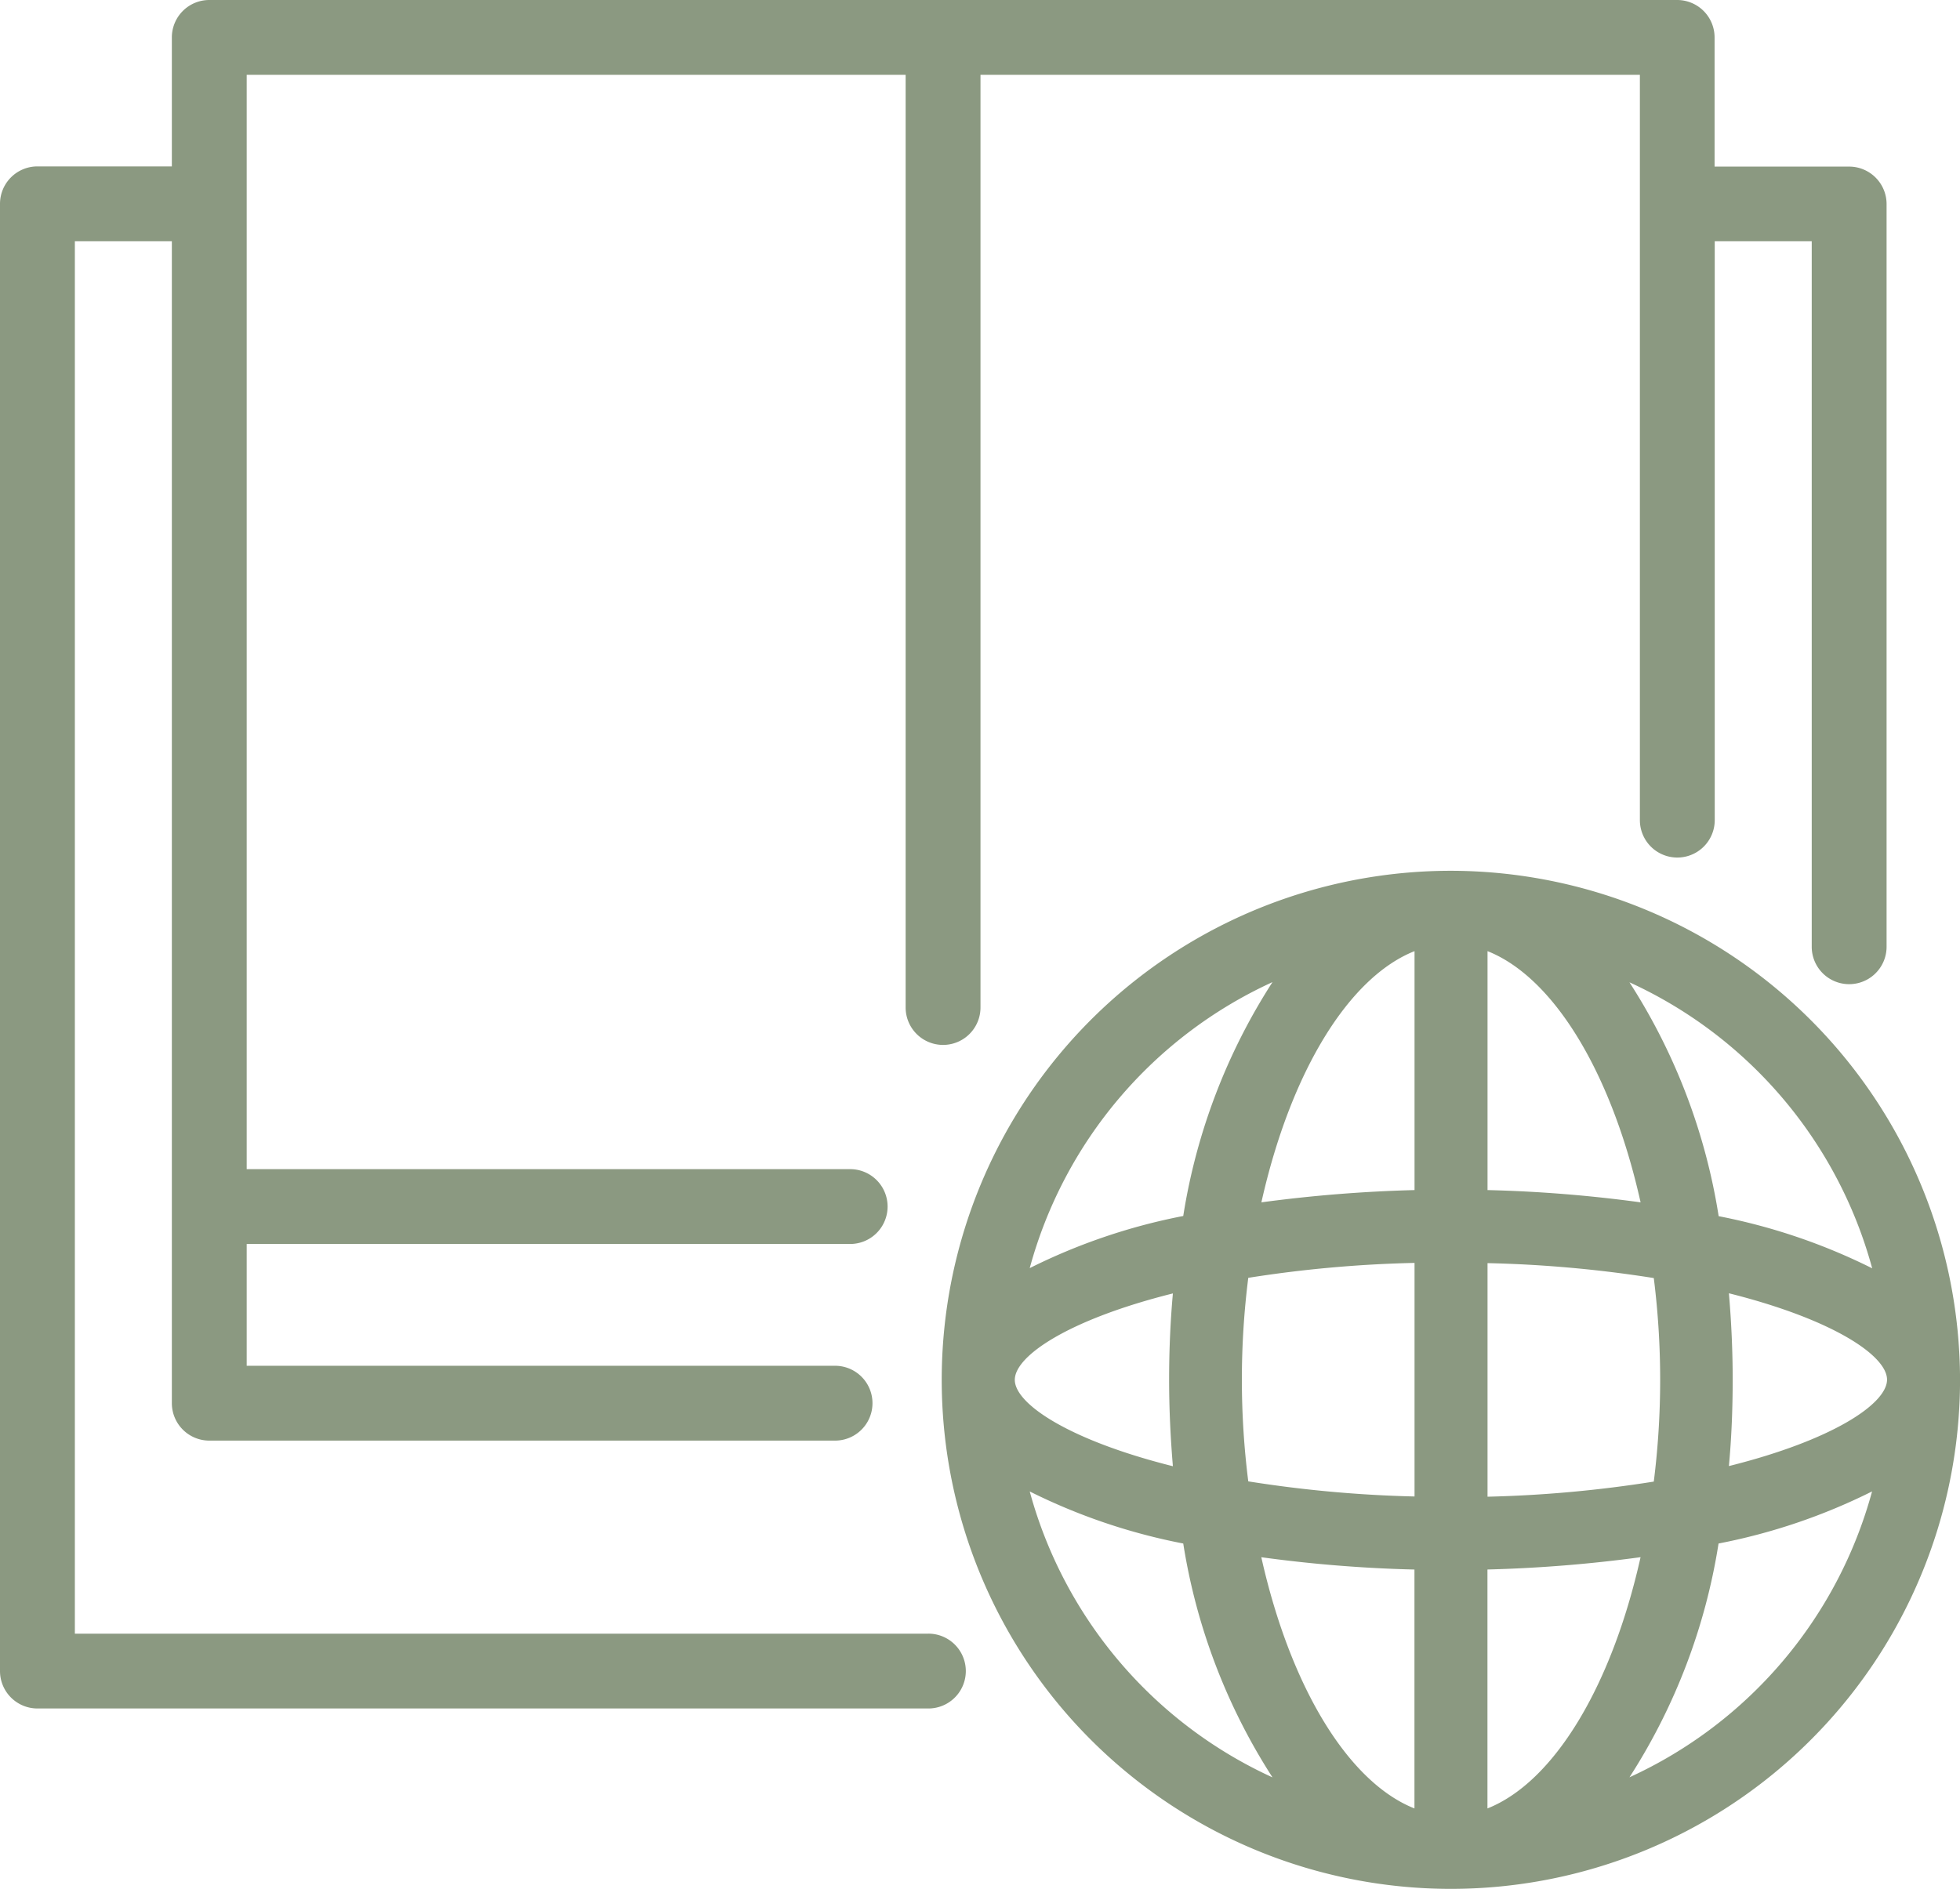 <svg xmlns="http://www.w3.org/2000/svg" xmlns:xlink="http://www.w3.org/1999/xlink" width="51.872" height="50" viewBox="0 0 51.872 50">
  <defs>
    <clipPath id="clip-path">
      <rect id="Rectangle_635" data-name="Rectangle 635" width="51.872" height="50" fill="#8b9981"/>
    </clipPath>
  </defs>
  <g id="Group_35471" data-name="Group 35471" transform="translate(0 0)">
    <g id="Group_35470" data-name="Group 35470" transform="translate(0 0)" clip-path="url(#clip-path)">
      <path id="Path_1622" data-name="Path 1622" d="M24.571,43.246H1.981V6.386H4.548V37.145a.992.992,0,0,0,.99.99H22.1a.99.99,0,0,0,0-1.981H6.529V32.93H22.5a.99.99,0,1,0,0-1.981H6.529V1.981H23.968V26.67a.99.99,0,0,0,1.981,0V1.981H43.4V21.71a.99.99,0,0,0,1.981,0V6.386h2.567V25.062a.99.99,0,1,0,1.981,0V5.4a.992.992,0,0,0-.99-.99H45.377V.99a.991.991,0,0,0-.99-.99H5.538a.991.991,0,0,0-.99.99V4.405H.99A.991.991,0,0,0,0,5.4V44.236a.991.991,0,0,0,.99.99h23.58a.99.99,0,0,0,0-1.981" transform="translate(0 0)" fill="#8b9981"/>
      <path id="Path_1623" data-name="Path 1623" d="M44.932,29.092A13.475,13.475,0,1,0,58.405,42.567,13.49,13.49,0,0,0,44.932,29.092m5.018,18.171c-.772,3.449-2.307,5.957-4.052,6.65V47.588a37.018,37.018,0,0,0,4.052-.326M45.9,45.656V39.478a32.707,32.707,0,0,1,4.4.395,21.585,21.585,0,0,1,0,5.388,32.835,32.835,0,0,1-4.4.4m6.117-7.426a16.012,16.012,0,0,0-2.361-6.191,11.692,11.692,0,0,1,6.424,7.571,15.815,15.815,0,0,0-4.063-1.38M49.653,53.094A16.017,16.017,0,0,0,52.014,46.9a15.769,15.769,0,0,0,4.063-1.379,11.693,11.693,0,0,1-6.424,7.569m2.635-8.24c.07-.76.1-1.527.1-2.287s-.035-1.528-.1-2.287c2.75.689,4.185,1.651,4.185,2.287s-1.435,1.6-4.185,2.287M45.9,37.545V31.219c1.745.693,3.28,3.2,4.051,6.65a36.34,36.34,0,0,0-4.051-.325m-5.985.325c.772-3.448,2.307-5.957,4.053-6.65v6.325a37.453,37.453,0,0,0-4.053.325m4.053,1.608v6.178a32.835,32.835,0,0,1-4.4-.4,21.485,21.485,0,0,1,0-5.388,32.707,32.707,0,0,1,4.4-.395M37.847,46.9a16.025,16.025,0,0,0,2.362,6.191,11.7,11.7,0,0,1-6.425-7.569A15.779,15.779,0,0,0,37.847,46.9M33.784,39.61a11.7,11.7,0,0,1,6.425-7.571,16.02,16.02,0,0,0-2.362,6.191,15.8,15.8,0,0,0-4.063,1.38m3.789.67c-.069.762-.1,1.529-.1,2.287s.036,1.524.1,2.287c-2.749-.688-4.184-1.651-4.184-2.287s1.435-1.6,4.184-2.287m6.393,7.309v6.324c-1.746-.693-3.281-3.2-4.053-6.65a36.177,36.177,0,0,0,4.053.326" transform="translate(-6.532 -6.041)" fill="#8b9981"/>
    </g>
  </g>
</svg>
